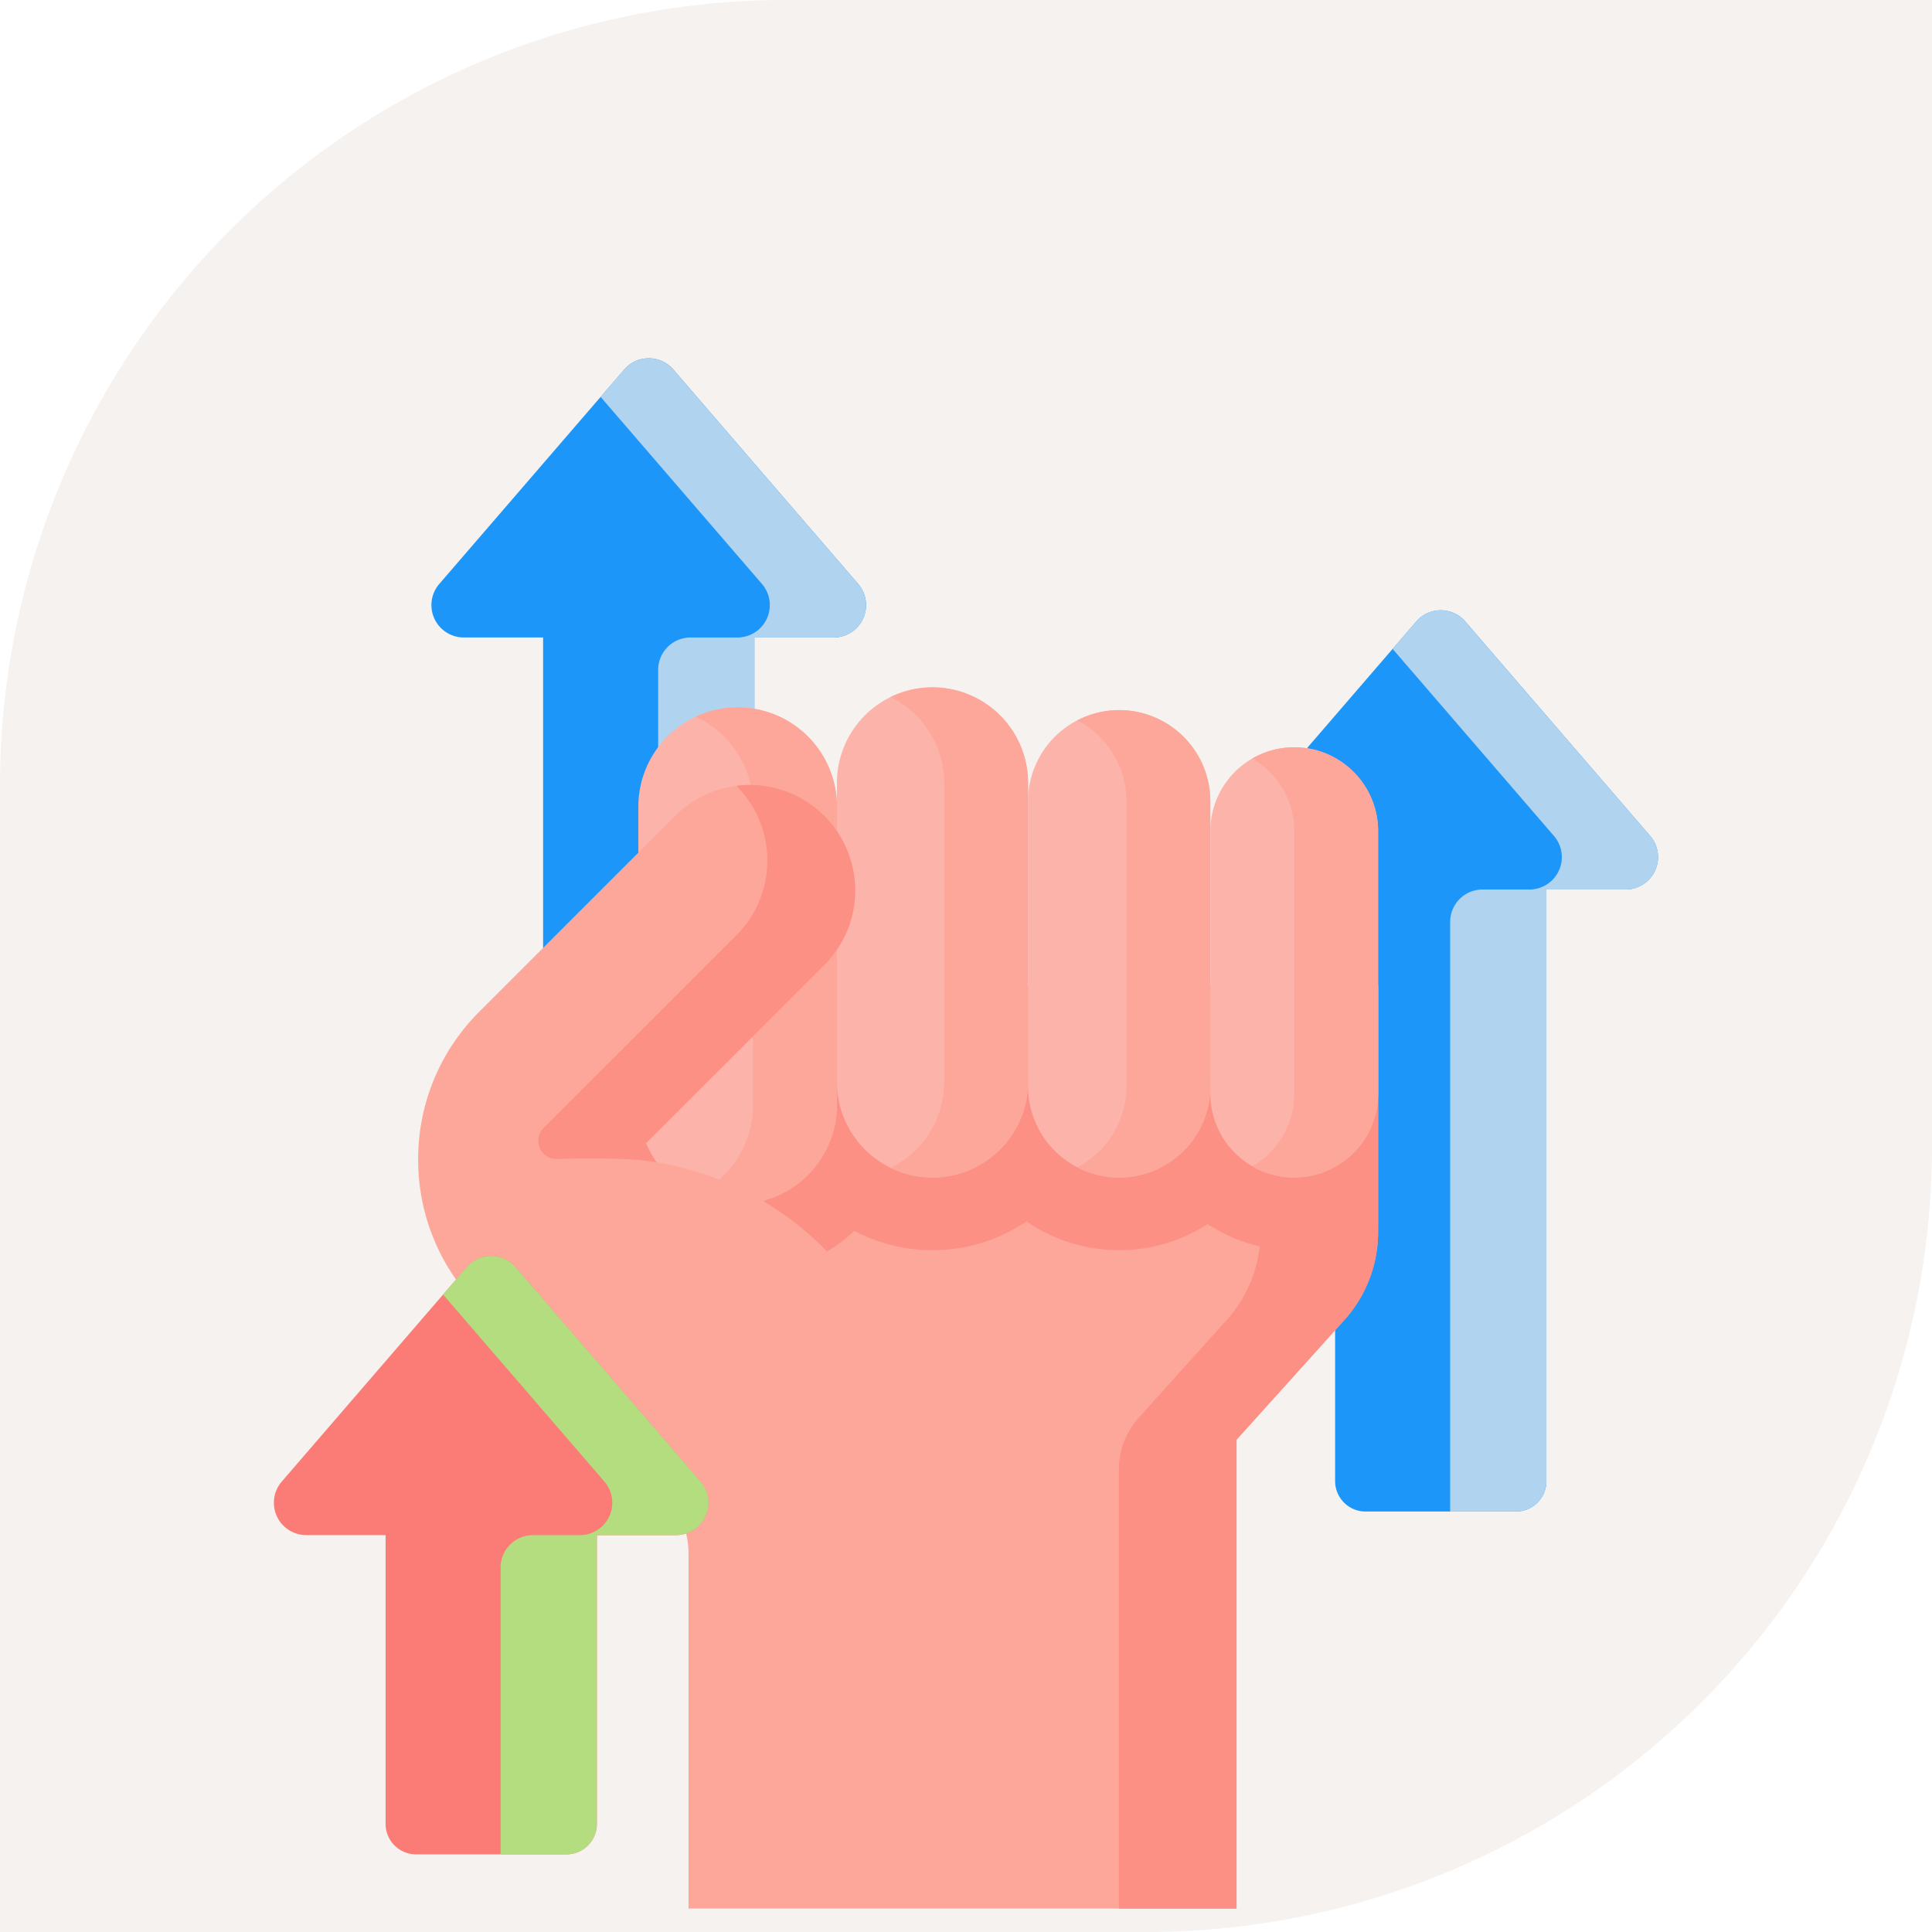 <svg xmlns="http://www.w3.org/2000/svg" xmlns:xlink="http://www.w3.org/1999/xlink" width="150" height="150" viewBox="0 0 150 150"><defs><clipPath id="clip-path"><path id="Path_59590" data-name="Path 59590" d="M0-682.665H124v124H0Z" transform="translate(0 682.665)"></path></clipPath></defs><g id="Motivation" transform="translate(4135 -4704)"><path id="Rectangle_7923" data-name="Rectangle 7923" d="M61,0h89a0,0,0,0,1,0,0V89a61,61,0,0,1-61,61H0a0,0,0,0,1,0,0V61A61,61,0,0,1,61,0Z" transform="translate(-4135 4704)" fill="#d5c1b1" opacity="0.21"></path><g id="Motivation-2" data-name="Motivation" transform="translate(-4122 4729.998)"><g id="Group_39711" data-name="Group 39711" transform="translate(0 0.002)" clip-path="url(#clip-path)"><path id="Path_59558" data-name="Path 59558" d="M-11.352-97.67h6.158v45.931a2.363,2.363,0,0,0,2.363,2.363H8.847a2.363,2.363,0,0,0,2.363-2.363V-97.67h6.158a2.515,2.515,0,0,0,1.9-4.157L4.912-118.476a2.514,2.514,0,0,0-3.808,0l-14.361,16.649a2.515,2.515,0,0,0,1.9,4.157" transform="translate(95.852 140.73)" fill="#1c96f9"></path><path id="Path_59559" data-name="Path 59559" d="M-47.868-97.669h-3.644a2.514,2.514,0,0,0-2.515,2.515v45.778h5.111a2.363,2.363,0,0,0,2.363-2.363v-45.93H-40.4a2.515,2.515,0,0,0,1.906-4.157l-14.362-16.65a2.515,2.515,0,0,0-3.807,0l-1.833,2.125,12.528,14.525a2.515,2.515,0,0,1-1.9,4.157" transform="translate(153.617 140.73)" fill="#b0d3f0"></path><path id="Path_59560" data-name="Path 59560" d="M-11.352-97.67h6.158v45.931a2.363,2.363,0,0,0,2.363,2.363H8.847a2.363,2.363,0,0,0,2.363-2.363V-97.67h6.158a2.515,2.515,0,0,0,1.9-4.157L4.912-118.476a2.514,2.514,0,0,0-3.808,0l-14.361,16.649A2.515,2.515,0,0,0-11.352-97.67Z" transform="translate(95.852 140.73)" fill="none"></path><path id="Path_59561" data-name="Path 59561" d="M-11.352-97.669h6.158v41.147a2.363,2.363,0,0,0,2.363,2.363H8.848a2.363,2.363,0,0,0,2.363-2.363V-97.669h6.158a2.515,2.515,0,0,0,1.9-4.157L4.913-118.475a2.515,2.515,0,0,0-3.808,0l-14.36,16.649a2.515,2.515,0,0,0,1.9,4.157" transform="translate(34.361 121.163)" fill="#1c96f9"></path><path id="Path_59562" data-name="Path 59562" d="M-47.867-97.669h-3.644a2.514,2.514,0,0,0-2.515,2.515V-54.16h5.111a2.363,2.363,0,0,0,2.363-2.363V-97.669H-40.4a2.515,2.515,0,0,0,1.906-4.157l-14.361-16.65a2.515,2.515,0,0,0-3.807,0l-1.833,2.125,12.528,14.525a2.515,2.515,0,0,1-1.9,4.157" transform="translate(92.125 121.164)" fill="#b0d3f0"></path><path id="Path_59563" data-name="Path 59563" d="M-11.352-97.669h6.158v41.147a2.363,2.363,0,0,0,2.363,2.363H8.848a2.363,2.363,0,0,0,2.363-2.363V-97.669h6.158a2.515,2.515,0,0,0,1.9-4.157L4.913-118.475a2.515,2.515,0,0,0-3.808,0l-14.36,16.649A2.515,2.515,0,0,0-11.352-97.669Z" transform="translate(34.361 121.163)" fill="none"></path><path id="Path_59564" data-name="Path 59564" d="M0,0V33.759l5.386,5.385a7.111,7.111,0,0,1,2.083,5.029v27.5H50.014v-36.4l8.375-9.3a10.2,10.2,0,0,0,2.618-6.822V0Z" transform="translate(32.989 50.506)" fill="#fda79b"></path><path id="Path_59565" data-name="Path 59565" d="M-90.684,0V19.152A10.2,10.2,0,0,1-93.3,25.975l-8.375,9.3v36.4h-9.134v-34.1a5.993,5.993,0,0,1,1.538-4.01l6.837-7.594a10.2,10.2,0,0,0,2.616-6.823V0Z" transform="translate(184.68 50.507)" fill="#fc9085"></path><path id="Path_59566" data-name="Path 59566" d="M-274.862,0V18.664a12.114,12.114,0,0,1-6.513,1.893,12.1,12.1,0,0,1-6.713-2.026,12.631,12.631,0,0,1-6.877,2.026,12.656,12.656,0,0,1-7.193-2.235,12.988,12.988,0,0,1-7.3,2.235,12.959,12.959,0,0,1-6.064-1.5,13.288,13.288,0,0,1-9.064,3.561,13.359,13.359,0,0,1-11.282-6.214V0Z" transform="translate(368.858 50.507)" fill="#fc9085"></path><path id="Path_59567" data-name="Path 59567" d="M0,0,5.386,5.385a7.112,7.112,0,0,1,2.083,5.029v27.5" transform="translate(32.989 84.265)" fill="none"></path><path id="Path_59568" data-name="Path 59568" d="M0-235.6v-17.015l8.375-9.3a10.2,10.2,0,0,0,2.618-6.822v-19.152" transform="translate(83.003 338.4)" fill="none"></path><path id="Path_59569" data-name="Path 59569" d="M0-47.735v-10.6" transform="translate(83.003 169.919)" fill="none"></path><path id="Path_59570" data-name="Path 59570" d="M-33.432-171.447a7.42,7.42,0,0,1-7.42-7.42V-202.08a7.421,7.421,0,0,1,7.42-7.42,7.42,7.42,0,0,1,7.42,7.42v23.213a7.42,7.42,0,0,1-7.42,7.42" transform="translate(92.83 236.868)" fill="#fcb3a9"></path><path id="Path_59571" data-name="Path 59571" d="M-48.107-33.424v23.215A7.419,7.419,0,0,1-55.529-2.79a7.405,7.405,0,0,1-3.256-.75,7.422,7.422,0,0,0,4.165-6.668V-33.424A7.4,7.4,0,0,0-56.8-38.67a7.417,7.417,0,0,0-1.989-1.422,7.4,7.4,0,0,1,3.256-.751A7.4,7.4,0,0,1-50.28-38.67a7.394,7.394,0,0,1,2.173,5.246" transform="translate(114.926 68.211)" fill="#fda79b"></path><path id="Path_59572" data-name="Path 59572" d="M-31.878-163.483a7.076,7.076,0,0,1-7.076-7.076v-22.135a7.076,7.076,0,0,1,7.076-7.076,7.076,7.076,0,0,1,7.076,7.076v22.135a7.076,7.076,0,0,1-7.076,7.076" transform="translate(105.772 228.904)" fill="#fcb3a9"></path><path id="Path_59573" data-name="Path 59573" d="M-46.556-31.885V-9.751a7.075,7.075,0,0,1-7.077,7.074,7.025,7.025,0,0,1-3.256-.8,7.061,7.061,0,0,0,3.818-6.278V-31.885a7.06,7.06,0,0,0-2.071-5,7.022,7.022,0,0,0-1.747-1.279,7.028,7.028,0,0,1,3.256-.8,7.05,7.05,0,0,1,5,2.074,7.05,7.05,0,0,1,2.074,5" transform="translate(127.526 68.097)" fill="#fda79b"></path><path id="Path_59574" data-name="Path 59574" d="M-29.345-150.493a6.513,6.513,0,0,1-6.513-6.513v-20.376a6.513,6.513,0,0,1,6.513-6.513,6.513,6.513,0,0,1,6.513,6.513v20.376a6.513,6.513,0,0,1-6.513,6.513" transform="translate(116.828 215.914)" fill="#fcb3a9"></path><path id="Path_59575" data-name="Path 59575" d="M-44.013-29.343V-8.967a6.512,6.512,0,0,1-6.513,6.513,6.457,6.457,0,0,1-3.256-.872,6.51,6.51,0,0,0,3.256-5.641V-29.343a6.486,6.486,0,0,0-1.907-4.605,6.514,6.514,0,0,0-1.349-1.036,6.457,6.457,0,0,1,3.256-.872,6.486,6.486,0,0,1,4.605,1.908,6.487,6.487,0,0,1,1.907,4.605" transform="translate(138.01 67.874)" fill="#fda79b"></path><path id="Path_59576" data-name="Path 59576" d="M-34.733-173.733a7.709,7.709,0,0,1-7.709-7.71v-23.142a7.709,7.709,0,0,1,7.709-7.71,7.71,7.71,0,0,1,7.71,7.71v23.142a7.71,7.71,0,0,1-7.71,7.71" transform="translate(79.002 241.216)" fill="#fcb3a9"></path><path id="Path_59577" data-name="Path 59577" d="M-49.4-34.732v23.142a7.709,7.709,0,0,1-7.709,7.709,7.669,7.669,0,0,1-3.256-.72,7.712,7.712,0,0,0,4.453-6.99V-34.732a7.68,7.68,0,0,0-2.26-5.452,7.731,7.731,0,0,0-2.192-1.538,7.669,7.669,0,0,1,3.256-.72,7.691,7.691,0,0,1,5.452,2.257A7.69,7.69,0,0,1-49.4-34.732" transform="translate(101.383 71.365)" fill="#fda79b"></path><path id="Path_59578" data-name="Path 59578" d="M-34.733-173.733h0a7.709,7.709,0,0,1-7.709-7.71v-23.142a7.709,7.709,0,0,1,7.709-7.71,7.71,7.71,0,0,1,7.71,7.71v23.142A7.71,7.71,0,0,1-34.733-173.733Z" transform="translate(79.002 241.216)" fill="none"></path><path id="Path_59579" data-name="Path 59579" d="M-66.861-68.573v-7.8a7.42,7.42,0,0,0-7.42-7.42h0a7.42,7.42,0,0,0-7.42,7.42v23.214a7.42,7.42,0,0,0,7.42,7.42h0a7.42,7.42,0,0,0,7.42-7.42v-6.625" transform="translate(133.68 111.16)" fill="none"></path><path id="Path_59580" data-name="Path 59580" d="M0-100.206v6.969a7.076,7.076,0,0,0,7.076,7.076,7.076,7.076,0,0,0,7.076-7.076v-22.135a7.076,7.076,0,0,0-7.076-7.076A7.076,7.076,0,0,0,0-115.372V-109" transform="translate(66.819 151.583)" fill="none"></path><path id="Path_59581" data-name="Path 59581" d="M-29.345-150.493h0a6.513,6.513,0,0,1-6.513-6.513v-20.376a6.513,6.513,0,0,1,6.513-6.513,6.513,6.513,0,0,1,6.513,6.513v20.376A6.513,6.513,0,0,1-29.345-150.493Z" transform="translate(116.828 215.914)" fill="none"></path><path id="Path_59582" data-name="Path 59582" d="M-61.917-223.194l-8.989-8.99A16.124,16.124,0,0,1-75.66-243.66a16.124,16.124,0,0,1,4.754-11.476l15.2-15.2a8.188,8.188,0,0,1,11.58,0,8.188,8.188,0,0,1,0,11.58L-59.222-243.66S-44-243.5-37.915-226.608Z" transform="translate(95.126 307.679)" fill="#fda79b"></path><path id="Path_59583" data-name="Path 59583" d="M-100.05-62.975l-15.1,15.094c-2-.112-4.006-.092-5.642-.033a1.411,1.411,0,0,1-1.052-2.408l14.973-14.97a8.19,8.19,0,0,0-.014-11.595,8.176,8.176,0,0,1,6.832,2.331,8.191,8.191,0,0,1,0,11.581" transform="translate(151.05 111.899)" fill="#fc9085"></path><path id="Path_59584" data-name="Path 59584" d="M-82.855-244.132l-13.637-13.637a16.123,16.123,0,0,1-4.754-11.476,16.123,16.123,0,0,1,4.754-11.476l15.2-15.2a8.189,8.189,0,0,1,11.581,0,8.188,8.188,0,0,1,0,11.58l-15.095,15.095s15.218.162,21.306,17.052" transform="translate(120.711 333.264)" fill="none"></path><path id="Path_59585" data-name="Path 59585" d="M0-134.552v-29.865" transform="translate(64.77 256.736)" fill="none"></path><path id="Path_59586" data-name="Path 59586" d="M-48.4-80.459s.093-13.137-10.742-17.858" transform="translate(113.169 190.635)" fill="none"></path><path id="Path_59587" data-name="Path 59587" d="M-11.352-97.67h6.158v22.42a2.363,2.363,0,0,0,2.363,2.363H8.847a2.363,2.363,0,0,0,2.363-2.363V-97.67h6.158a2.515,2.515,0,0,0,1.9-4.157L4.912-118.476a2.514,2.514,0,0,0-3.808,0l-14.36,16.649a2.515,2.515,0,0,0,1.9,4.157" transform="translate(22.131 190.857)" fill="#fb7b76"></path><path id="Path_59588" data-name="Path 59588" d="M-47.868-97.668h-3.644a2.514,2.514,0,0,0-2.515,2.515v22.268h5.111a2.363,2.363,0,0,0,2.363-2.363v-22.42H-40.4a2.515,2.515,0,0,0,1.906-4.157l-14.362-16.65a2.515,2.515,0,0,0-3.807,0l-1.833,2.125,12.528,14.525a2.515,2.515,0,0,1-1.9,4.157" transform="translate(79.895 190.856)" fill="#b4dd7f"></path><path id="Path_59589" data-name="Path 59589" d="M-104.24-26.667l-4.353-5.047a2.515,2.515,0,0,0-3.808,0l-14.36,16.649a2.515,2.515,0,0,0,1.9,4.157h6.158v22.42a2.363,2.363,0,0,0,2.363,2.363h11.679a2.363,2.363,0,0,0,2.363-2.363v-22.42h6.158a2.515,2.515,0,0,0,1.9-4.157l-4.251-4.929" transform="translate(135.636 104.095)" fill="none"></path></g></g></g></svg>